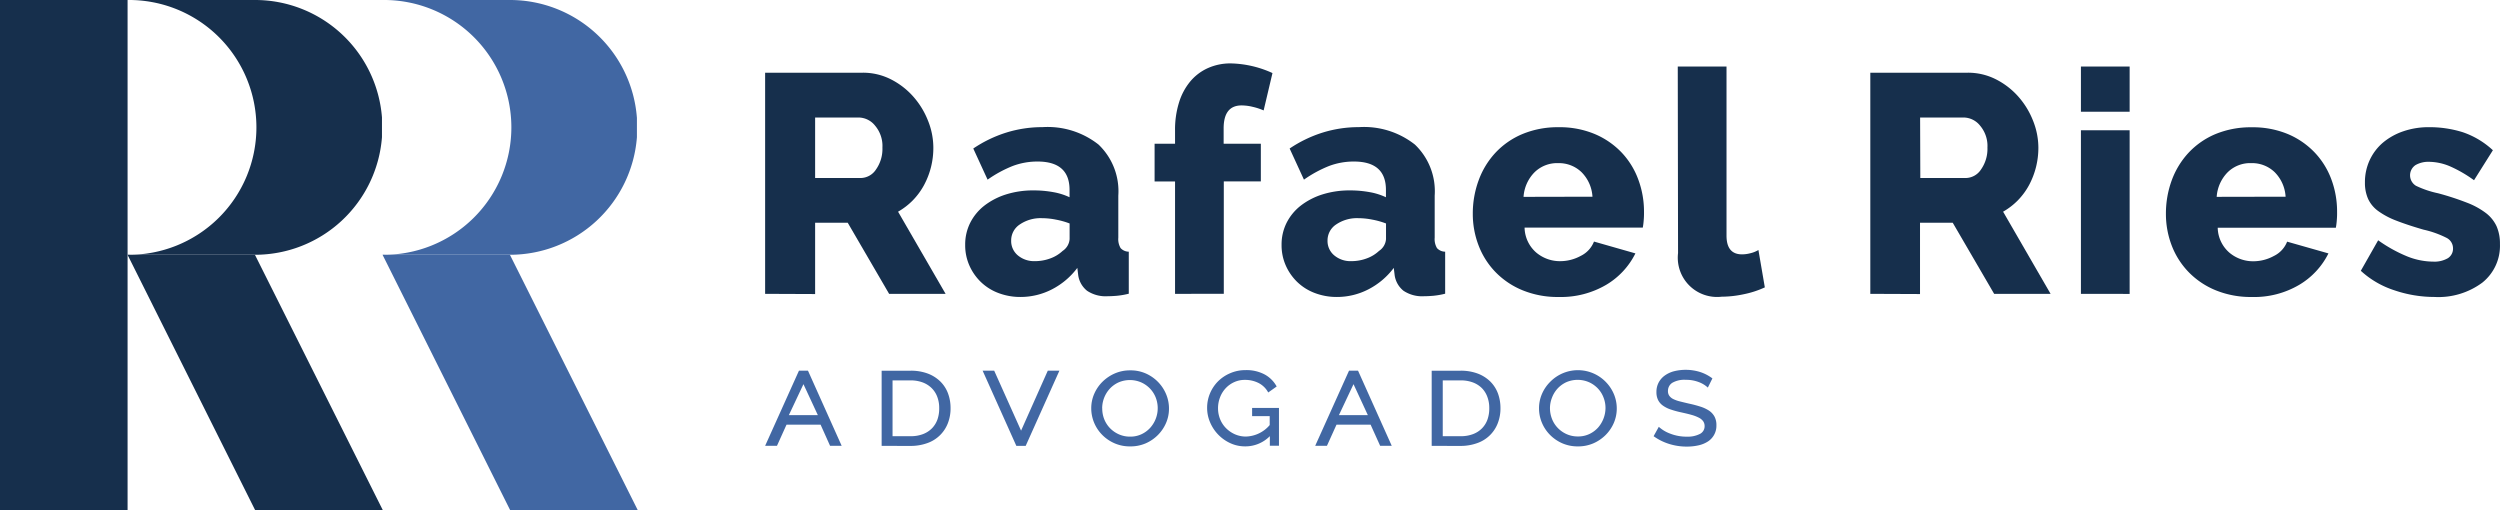 <svg xmlns="http://www.w3.org/2000/svg" width="160" height="32.652" viewBox="0 0 160 32.652">
  <g id="Logo_RafaelRies_2022_logo_cor_fundo-branco" transform="translate(-82.04 -81.34)">
    <path id="Caminho_24" data-name="Caminho 24" d="M145.171,191.12H137l-8.165-16.34h8.153Z" transform="translate(-38.633 -77.135)" fill="#162f4c"/>
    <rect id="Retângulo_510" data-name="Retângulo 510" width="8.165" height="32.652" transform="translate(82.04 81.34)" fill="#162f4c"/>
    <path id="Caminho_25" data-name="Caminho 25" d="M145.119,88.866v1.253a8.149,8.149,0,0,1-8.126,7.526H128.84a8.153,8.153,0,1,0,0-16.305h8.153a8.149,8.149,0,0,1,8.127,7.527Z" transform="translate(-38.633)" fill="#162f4c"/>
    <path id="Caminho_26" data-name="Caminho 26" d="M238.681,191.12h-8.167l-8.165-16.34H230.5Z" transform="translate(-115.826 -77.135)" fill="#4167a3"/>
    <path id="Caminho_27" data-name="Caminho 27" d="M238.629,88.866v1.253a8.149,8.149,0,0,1-8.126,7.526H222.35a8.153,8.153,0,1,0,0-16.305H230.5a8.149,8.149,0,0,1,8.127,7.527Z" transform="translate(-115.826)" fill="#4167a3"/>
    <path id="Caminho_28" data-name="Caminho 28" d="M362.66,122.153V108H368.9a3.942,3.942,0,0,1,1.8.419,4.813,4.813,0,0,1,1.433,1.1,5.169,5.169,0,0,1,.944,1.534,4.638,4.638,0,0,1,.349,1.735,5.01,5.01,0,0,1-.6,2.412,4.395,4.395,0,0,1-.712.967,4.334,4.334,0,0,1-.946.728l3.042,5.259h-3.614l-2.649-4.551H365.86v4.563Zm3.2-7.413h2.923a1.188,1.188,0,0,0,.974-.548,2.277,2.277,0,0,0,.41-1.4,2.007,2.007,0,0,0-.468-1.4,1.363,1.363,0,0,0-1.014-.523H365.86Z" transform="translate(-231.652 -22.007)" fill="#162f4c"/>
    <path id="Caminho_29" data-name="Caminho 29" d="M439.584,138.864a3.93,3.93,0,0,1-1.412-.25,3.275,3.275,0,0,1-1.122-.7,3.353,3.353,0,0,1-.74-1.056,3.2,3.2,0,0,1-.272-1.324,3.093,3.093,0,0,1,.321-1.415,3.25,3.25,0,0,1,.906-1.1,4.461,4.461,0,0,1,1.384-.717,5.778,5.778,0,0,1,1.773-.258,6.957,6.957,0,0,1,1.248.11,4.079,4.079,0,0,1,1.047.328v-.473q0-1.811-2.045-1.813a4.467,4.467,0,0,0-1.6.288,7.709,7.709,0,0,0-1.6.872l-.916-1.993a8.111,8.111,0,0,1,2.11-1.019,7.749,7.749,0,0,1,2.319-.349,5.254,5.254,0,0,1,3.586,1.115,4.123,4.123,0,0,1,1.267,3.268v2.691a1.126,1.126,0,0,0,.147.667.716.716,0,0,0,.523.23v2.689a5.036,5.036,0,0,1-.74.131c-.222.019-.424.03-.606.03a2.138,2.138,0,0,1-1.324-.349,1.556,1.556,0,0,1-.565-.986l-.058-.478a4.723,4.723,0,0,1-1.628,1.375A4.383,4.383,0,0,1,439.584,138.864Zm.916-2.293a2.793,2.793,0,0,0,.984-.174,2.288,2.288,0,0,0,.79-.48.991.991,0,0,0,.447-.757v-1a5.014,5.014,0,0,0-.886-.248,4.713,4.713,0,0,0-.886-.091,2.368,2.368,0,0,0-1.413.4,1.222,1.222,0,0,0-.555,1.037,1.192,1.192,0,0,0,.429.946A1.612,1.612,0,0,0,440.5,136.571Z" transform="translate(-292.226 -38.518)" fill="#162f4c"/>
    <path id="Caminho_30" data-name="Caminho 30" d="M506.809,119.354v-7.193H505.5v-2.412h1.309v-.857a5.816,5.816,0,0,1,.251-1.773,3.9,3.9,0,0,1,.721-1.356,3.15,3.15,0,0,1,1.131-.857,3.516,3.516,0,0,1,1.462-.3,6.734,6.734,0,0,1,2.67.618l-.565,2.391a3.934,3.934,0,0,0-.7-.229,3.037,3.037,0,0,0-.71-.091q-1.152,0-1.15,1.475v.977H512.3v2.412h-2.371v7.193Z" transform="translate(-349.566 -19.208)" fill="#162f4c"/>
    <path id="Caminho_31" data-name="Caminho 31" d="M555.624,138.864a3.93,3.93,0,0,1-1.412-.25,3.276,3.276,0,0,1-1.122-.7,3.352,3.352,0,0,1-.74-1.056,3.2,3.2,0,0,1-.272-1.324,3.091,3.091,0,0,1,.321-1.415,3.25,3.25,0,0,1,.906-1.1,4.46,4.46,0,0,1,1.384-.717,5.779,5.779,0,0,1,1.775-.258,6.936,6.936,0,0,1,1.246.11,4.113,4.113,0,0,1,1.047.328v-.473q0-1.811-2.047-1.813a4.467,4.467,0,0,0-1.6.288,7.751,7.751,0,0,0-1.6.872l-.916-1.993a8.115,8.115,0,0,1,2.111-1.019,7.751,7.751,0,0,1,2.319-.349,5.254,5.254,0,0,1,3.586,1.115,4.123,4.123,0,0,1,1.267,3.268v2.691a1.126,1.126,0,0,0,.147.667.715.715,0,0,0,.523.23v2.689a5.036,5.036,0,0,1-.74.131c-.222.019-.422.03-.6.03a2.146,2.146,0,0,1-1.326-.349,1.557,1.557,0,0,1-.565-.986l-.058-.478a4.724,4.724,0,0,1-1.628,1.375A4.383,4.383,0,0,1,555.624,138.864Zm.916-2.293a2.792,2.792,0,0,0,.984-.174,2.288,2.288,0,0,0,.79-.48.994.994,0,0,0,.448-.757v-1a5.078,5.078,0,0,0-.888-.248,4.713,4.713,0,0,0-.886-.091,2.372,2.372,0,0,0-1.414.4,1.222,1.222,0,0,0-.555,1.037,1.192,1.192,0,0,0,.429.944A1.612,1.612,0,0,0,556.541,136.571Z" transform="translate(-388.017 -38.518)" fill="#162f4c"/>
    <path id="Caminho_32" data-name="Caminho 32" d="M627.706,138.861a5.921,5.921,0,0,1-2.31-.429,5.1,5.1,0,0,1-1.735-1.166,4.992,4.992,0,0,1-1.08-1.7,5.6,5.6,0,0,1-.372-2.024,6.125,6.125,0,0,1,.372-2.141,5.207,5.207,0,0,1,1.071-1.764,5.012,5.012,0,0,1,1.724-1.2,5.881,5.881,0,0,1,2.33-.441,5.8,5.8,0,0,1,2.319.441,5.116,5.116,0,0,1,1.715,1.185,5.032,5.032,0,0,1,1.061,1.724,5.868,5.868,0,0,1,.365,2.059,5.185,5.185,0,0,1-.019.548,4.127,4.127,0,0,1-.059.468h-7.565a2.166,2.166,0,0,0,.75,1.6,2.35,2.35,0,0,0,1.53.548,2.747,2.747,0,0,0,1.316-.339,1.713,1.713,0,0,0,.846-.916l2.651.757a4.833,4.833,0,0,1-1.871,2.012A5.726,5.726,0,0,1,627.706,138.861Zm2.162-6.418a2.419,2.419,0,0,0-.7-1.57,2.08,2.08,0,0,0-1.5-.578,2.054,2.054,0,0,0-1.511.588,2.46,2.46,0,0,0-.7,1.57Z" transform="translate(-445.91 -38.514)" fill="#162f4c"/>
    <path id="Caminho_33" data-name="Caminho 33" d="M697.38,105.75H700.5v10.819q0,1.2.995,1.2a2.134,2.134,0,0,0,.523-.07,1.805,1.805,0,0,0,.524-.209l.41,2.392a6.057,6.057,0,0,1-1.345.438,6.929,6.929,0,0,1-1.422.159,2.513,2.513,0,0,1-2.787-2.79Z" transform="translate(-507.963 -20.15)" fill="#162f4c"/>
    <path id="Caminho_34" data-name="Caminho 34" d="M768,122.153V108h6.23a3.942,3.942,0,0,1,1.8.419,4.813,4.813,0,0,1,1.433,1.1,5.167,5.167,0,0,1,.944,1.534,4.671,4.671,0,0,1,.349,1.735,5.06,5.06,0,0,1-.6,2.412,4.4,4.4,0,0,1-.712.967,4.337,4.337,0,0,1-.946.728l3.04,5.259h-3.612l-2.651-4.551h-2.094v4.563Zm3.2-7.413h2.912a1.188,1.188,0,0,0,.974-.548,2.29,2.29,0,0,0,.41-1.4,2.007,2.007,0,0,0-.468-1.4,1.363,1.363,0,0,0-1.014-.523h-2.827Z" transform="translate(-566.26 -22.007)" fill="#162f4c"/>
    <path id="Caminho_35" data-name="Caminho 35" d="M845.24,108.64v-2.89h3.118v2.89Zm0,11.657v-10.47h3.118V120.3Z" transform="translate(-630.021 -20.15)" fill="#162f4c"/>
    <path id="Caminho_36" data-name="Caminho 36" d="M881.9,138.86a5.92,5.92,0,0,1-2.31-.429,5.1,5.1,0,0,1-1.735-1.166,5.024,5.024,0,0,1-1.082-1.7,5.631,5.631,0,0,1-.37-2.024,6.165,6.165,0,0,1,.37-2.141,5.235,5.235,0,0,1,1.073-1.764,5.012,5.012,0,0,1,1.724-1.2A5.88,5.88,0,0,1,881.9,128a5.81,5.81,0,0,1,2.319.438,5.11,5.11,0,0,1,1.714,1.185,5.038,5.038,0,0,1,1.063,1.724,5.871,5.871,0,0,1,.361,2.063,5.153,5.153,0,0,1-.019.548,4.127,4.127,0,0,1-.059.468h-7.561a2.166,2.166,0,0,0,.75,1.6,2.35,2.35,0,0,0,1.53.548,2.74,2.74,0,0,0,1.314-.339,1.71,1.71,0,0,0,.848-.916l2.644.752a4.834,4.834,0,0,1-1.871,2.012A5.66,5.66,0,0,1,881.9,138.86Zm2.162-6.418a2.419,2.419,0,0,0-.7-1.571,2.082,2.082,0,0,0-1.5-.578,2.054,2.054,0,0,0-1.51.588,2.471,2.471,0,0,0-.7,1.57Z" transform="translate(-655.744 -38.513)" fill="#162f4c"/>
    <path id="Caminho_37" data-name="Caminho 37" d="M952.6,138.863a7.973,7.973,0,0,1-2.574-.429,5.8,5.8,0,0,1-2.143-1.246l1.11-1.953a9.231,9.231,0,0,0,1.824,1.017,4.537,4.537,0,0,0,1.7.349,1.7,1.7,0,0,0,.935-.218.717.717,0,0,0,.332-.639.75.75,0,0,0-.419-.667,6.305,6.305,0,0,0-1.471-.523q-1.033-.3-1.745-.578a4.967,4.967,0,0,1-1.16-.618,1.992,1.992,0,0,1-.642-.778,2.514,2.514,0,0,1-.2-1.037,3.352,3.352,0,0,1,.312-1.454,3.278,3.278,0,0,1,.857-1.117,4.055,4.055,0,0,1,1.3-.717,4.962,4.962,0,0,1,1.628-.258,7.123,7.123,0,0,1,2.153.318,5.359,5.359,0,0,1,1.939,1.157l-1.208,1.92a8.206,8.206,0,0,0-1.56-.9,3.513,3.513,0,0,0-1.324-.279,1.647,1.647,0,0,0-.859.209.785.785,0,0,0,.03,1.326,6.187,6.187,0,0,0,1.413.478,17.734,17.734,0,0,1,1.841.6,4.875,4.875,0,0,1,1.222.668,2.268,2.268,0,0,1,.682.846,2.76,2.76,0,0,1,.215,1.136,3.014,3.014,0,0,1-1.131,2.471A4.718,4.718,0,0,1,952.6,138.863Z" transform="translate(-714.751 -38.517)" fill="#162f4c"/>
    <path id="Caminho_38" data-name="Caminho 38" d="M362.66,222.1l2.166-4.811h.576l2.157,4.811h-.742l-.607-1.354h-2.181l-.611,1.354Zm2.453-3.947-.934,1.982h1.855Z" transform="translate(-231.652 -112.227)" fill="#4167a3"/>
    <path id="Caminho_39" data-name="Caminho 39" d="M405.39,222.1v-4.811h1.851a3.056,3.056,0,0,1,1.113.187,2.332,2.332,0,0,1,.8.511,2.093,2.093,0,0,1,.485.759,2.667,2.667,0,0,1,.162.935,2.59,2.59,0,0,1-.183.995,2.178,2.178,0,0,1-1.323,1.253,3.11,3.11,0,0,1-1.047.174Zm3.684-2.419a1.993,1.993,0,0,0-.122-.715,1.542,1.542,0,0,0-.358-.56,1.628,1.628,0,0,0-.576-.366,2.178,2.178,0,0,0-.785-.131h-1.145v3.572h1.153a2.172,2.172,0,0,0,.8-.136,1.616,1.616,0,0,0,.576-.375,1.581,1.581,0,0,0,.349-.572A2.122,2.122,0,0,0,409.074,219.68Z" transform="translate(-266.925 -112.224)" fill="#4167a3"/>
    <path id="Caminho_40" data-name="Caminho 40" d="M443.162,217.29l1.721,3.839,1.71-3.839h.743l-2.157,4.811h-.6l-2.157-4.811Z" transform="translate(-297.494 -112.227)" fill="#4167a3"/>
    <path id="Caminho_41" data-name="Caminho 41" d="M484.753,222.011a2.413,2.413,0,0,1-1.016-.209,2.506,2.506,0,0,1-.787-.551,2.433,2.433,0,0,1-.506-.78,2.4,2.4,0,0,1-.174-.9,2.293,2.293,0,0,1,.188-.918,2.474,2.474,0,0,1,.523-.771,2.6,2.6,0,0,1,.79-.537,2.427,2.427,0,0,1,1-.2,2.392,2.392,0,0,1,1.012.209,2.523,2.523,0,0,1,.782.555,2.487,2.487,0,0,1,.506.785,2.368,2.368,0,0,1,.174.9,2.288,2.288,0,0,1-.187.916,2.481,2.481,0,0,1-.523.773,2.525,2.525,0,0,1-.79.537A2.43,2.43,0,0,1,484.753,222.011Zm-1.78-2.443a1.884,1.884,0,0,0,.122.688,1.762,1.762,0,0,0,.363.576,1.828,1.828,0,0,0,.564.4,1.735,1.735,0,0,0,.738.154,1.658,1.658,0,0,0,.736-.159,1.745,1.745,0,0,0,.555-.414,1.881,1.881,0,0,0,.349-1.919,1.762,1.762,0,0,0-.363-.576,1.792,1.792,0,0,0-.564-.4,1.827,1.827,0,0,0-1.462,0,1.78,1.78,0,0,0-.567.415,1.865,1.865,0,0,0-.475,1.235Z" transform="translate(-330.39 -112.102)" fill="#4167a3"/>
    <path id="Caminho_42" data-name="Caminho 42" d="M528.8,221.333a2.2,2.2,0,0,1-1.57.654,2.246,2.246,0,0,1-.969-.209,2.56,2.56,0,0,1-1.288-1.337,2.326,2.326,0,0,1-.187-.916,2.372,2.372,0,0,1,.183-.927,2.428,2.428,0,0,1,.51-.768,2.458,2.458,0,0,1,.778-.523,2.419,2.419,0,0,1,.981-.2,2.466,2.466,0,0,1,1.249.288,1.919,1.919,0,0,1,.75.759l-.541.384a1.442,1.442,0,0,0-.616-.606,1.893,1.893,0,0,0-.872-.2,1.6,1.6,0,0,0-.712.154,1.69,1.69,0,0,0-.541.4,1.765,1.765,0,0,0-.349.581,1.931,1.931,0,0,0-.122.681,1.854,1.854,0,0,0,.134.7,1.745,1.745,0,0,0,.38.576,1.854,1.854,0,0,0,.567.389,1.726,1.726,0,0,0,.708.145,2.073,2.073,0,0,0,1.518-.735v-.572h-1.126v-.523h1.719v2.419H528.8Z" transform="translate(-365.49 -112.079)" fill="#4167a3"/>
    <path id="Caminho_43" data-name="Caminho 43" d="M564.4,222.1l2.166-4.811h.576L569.3,222.1h-.742l-.611-1.354h-2.183l-.612,1.354Zm2.453-3.947-.934,1.982h1.851Z" transform="translate(-398.188 -112.227)" fill="#4167a3"/>
    <path id="Caminho_44" data-name="Caminho 44" d="M607.13,222.1v-4.811h1.843a3.049,3.049,0,0,1,1.113.187,2.322,2.322,0,0,1,.8.511,2.118,2.118,0,0,1,.485.759,2.71,2.71,0,0,1,.161.935,2.591,2.591,0,0,1-.183.995,2.165,2.165,0,0,1-1.323,1.253,3.11,3.11,0,0,1-1.047.174Zm3.685-2.419a1.992,1.992,0,0,0-.122-.715,1.57,1.57,0,0,0-.349-.56,1.628,1.628,0,0,0-.576-.366,2.2,2.2,0,0,0-.787-.131h-1.143v3.572h1.143a2.172,2.172,0,0,0,.8-.136,1.587,1.587,0,0,0,.576-.375,1.556,1.556,0,0,0,.349-.572A2.121,2.121,0,0,0,610.815,219.68Z" transform="translate(-433.462 -112.224)" fill="#4167a3"/>
    <path id="Caminho_45" data-name="Caminho 45" d="M648.973,222.012a2.422,2.422,0,0,1-1.017-.209,2.518,2.518,0,0,1-.785-.551,2.433,2.433,0,0,1-.506-.78,2.365,2.365,0,0,1-.174-.9,2.293,2.293,0,0,1,.188-.918,2.443,2.443,0,0,1,.524-.771,2.486,2.486,0,0,1,3.581.026,2.485,2.485,0,0,1,.508.782,2.367,2.367,0,0,1,.174.9,2.319,2.319,0,0,1-.187.916,2.481,2.481,0,0,1-.523.773,2.546,2.546,0,0,1-.79.537A2.431,2.431,0,0,1,648.973,222.012Zm-1.782-2.443a1.886,1.886,0,0,0,.127.677,1.735,1.735,0,0,0,.363.576,1.821,1.821,0,0,0,.562.4,1.745,1.745,0,0,0,.738.154,1.662,1.662,0,0,0,.738-.159,1.745,1.745,0,0,0,.555-.414,1.919,1.919,0,0,0,.471-1.244,1.835,1.835,0,0,0-.127-.677,1.73,1.73,0,0,0-.361-.576,1.792,1.792,0,0,0-.564-.4,1.827,1.827,0,0,0-1.462,0,1.78,1.78,0,0,0-.564.415,1.813,1.813,0,0,0-.349.579,1.837,1.837,0,0,0-.127.672Z" transform="translate(-465.953 -112.103)" fill="#4167a3"/>
    <path id="Caminho_46" data-name="Caminho 46" d="M691.991,218.1a1.717,1.717,0,0,0-.572-.349,2.22,2.22,0,0,0-.834-.148,1.548,1.548,0,0,0-.872.192.612.612,0,0,0-.274.524.507.507,0,0,0,.082.3.674.674,0,0,0,.25.211,1.975,1.975,0,0,0,.422.152c.174.044.372.092.6.145a7.281,7.281,0,0,1,.724.192,2.217,2.217,0,0,1,.551.257,1.085,1.085,0,0,1,.349.38,1.141,1.141,0,0,1,.122.55,1.192,1.192,0,0,1-.55,1.047,1.836,1.836,0,0,1-.6.244,3.359,3.359,0,0,1-.747.079,3.752,3.752,0,0,1-1.14-.174,3.438,3.438,0,0,1-.982-.492l.332-.6a2.239,2.239,0,0,0,.729.436,2.843,2.843,0,0,0,1.078.194,1.686,1.686,0,0,0,.825-.175.546.546,0,0,0,.3-.5.539.539,0,0,0-.1-.323.789.789,0,0,0-.29-.227,2.417,2.417,0,0,0-.466-.174c-.174-.051-.394-.1-.633-.154a5.849,5.849,0,0,1-.7-.192,1.839,1.839,0,0,1-.494-.253.971.971,0,0,1-.3-.358,1.131,1.131,0,0,1-.1-.5,1.268,1.268,0,0,1,.145-.614,1.3,1.3,0,0,1,.393-.445,1.783,1.783,0,0,1,.59-.272,3.1,3.1,0,0,1,1.693.058,2.7,2.7,0,0,1,.761.4Z" transform="translate(-500.649 -111.954)" fill="#4167a3"/>
  </g>
</svg>

